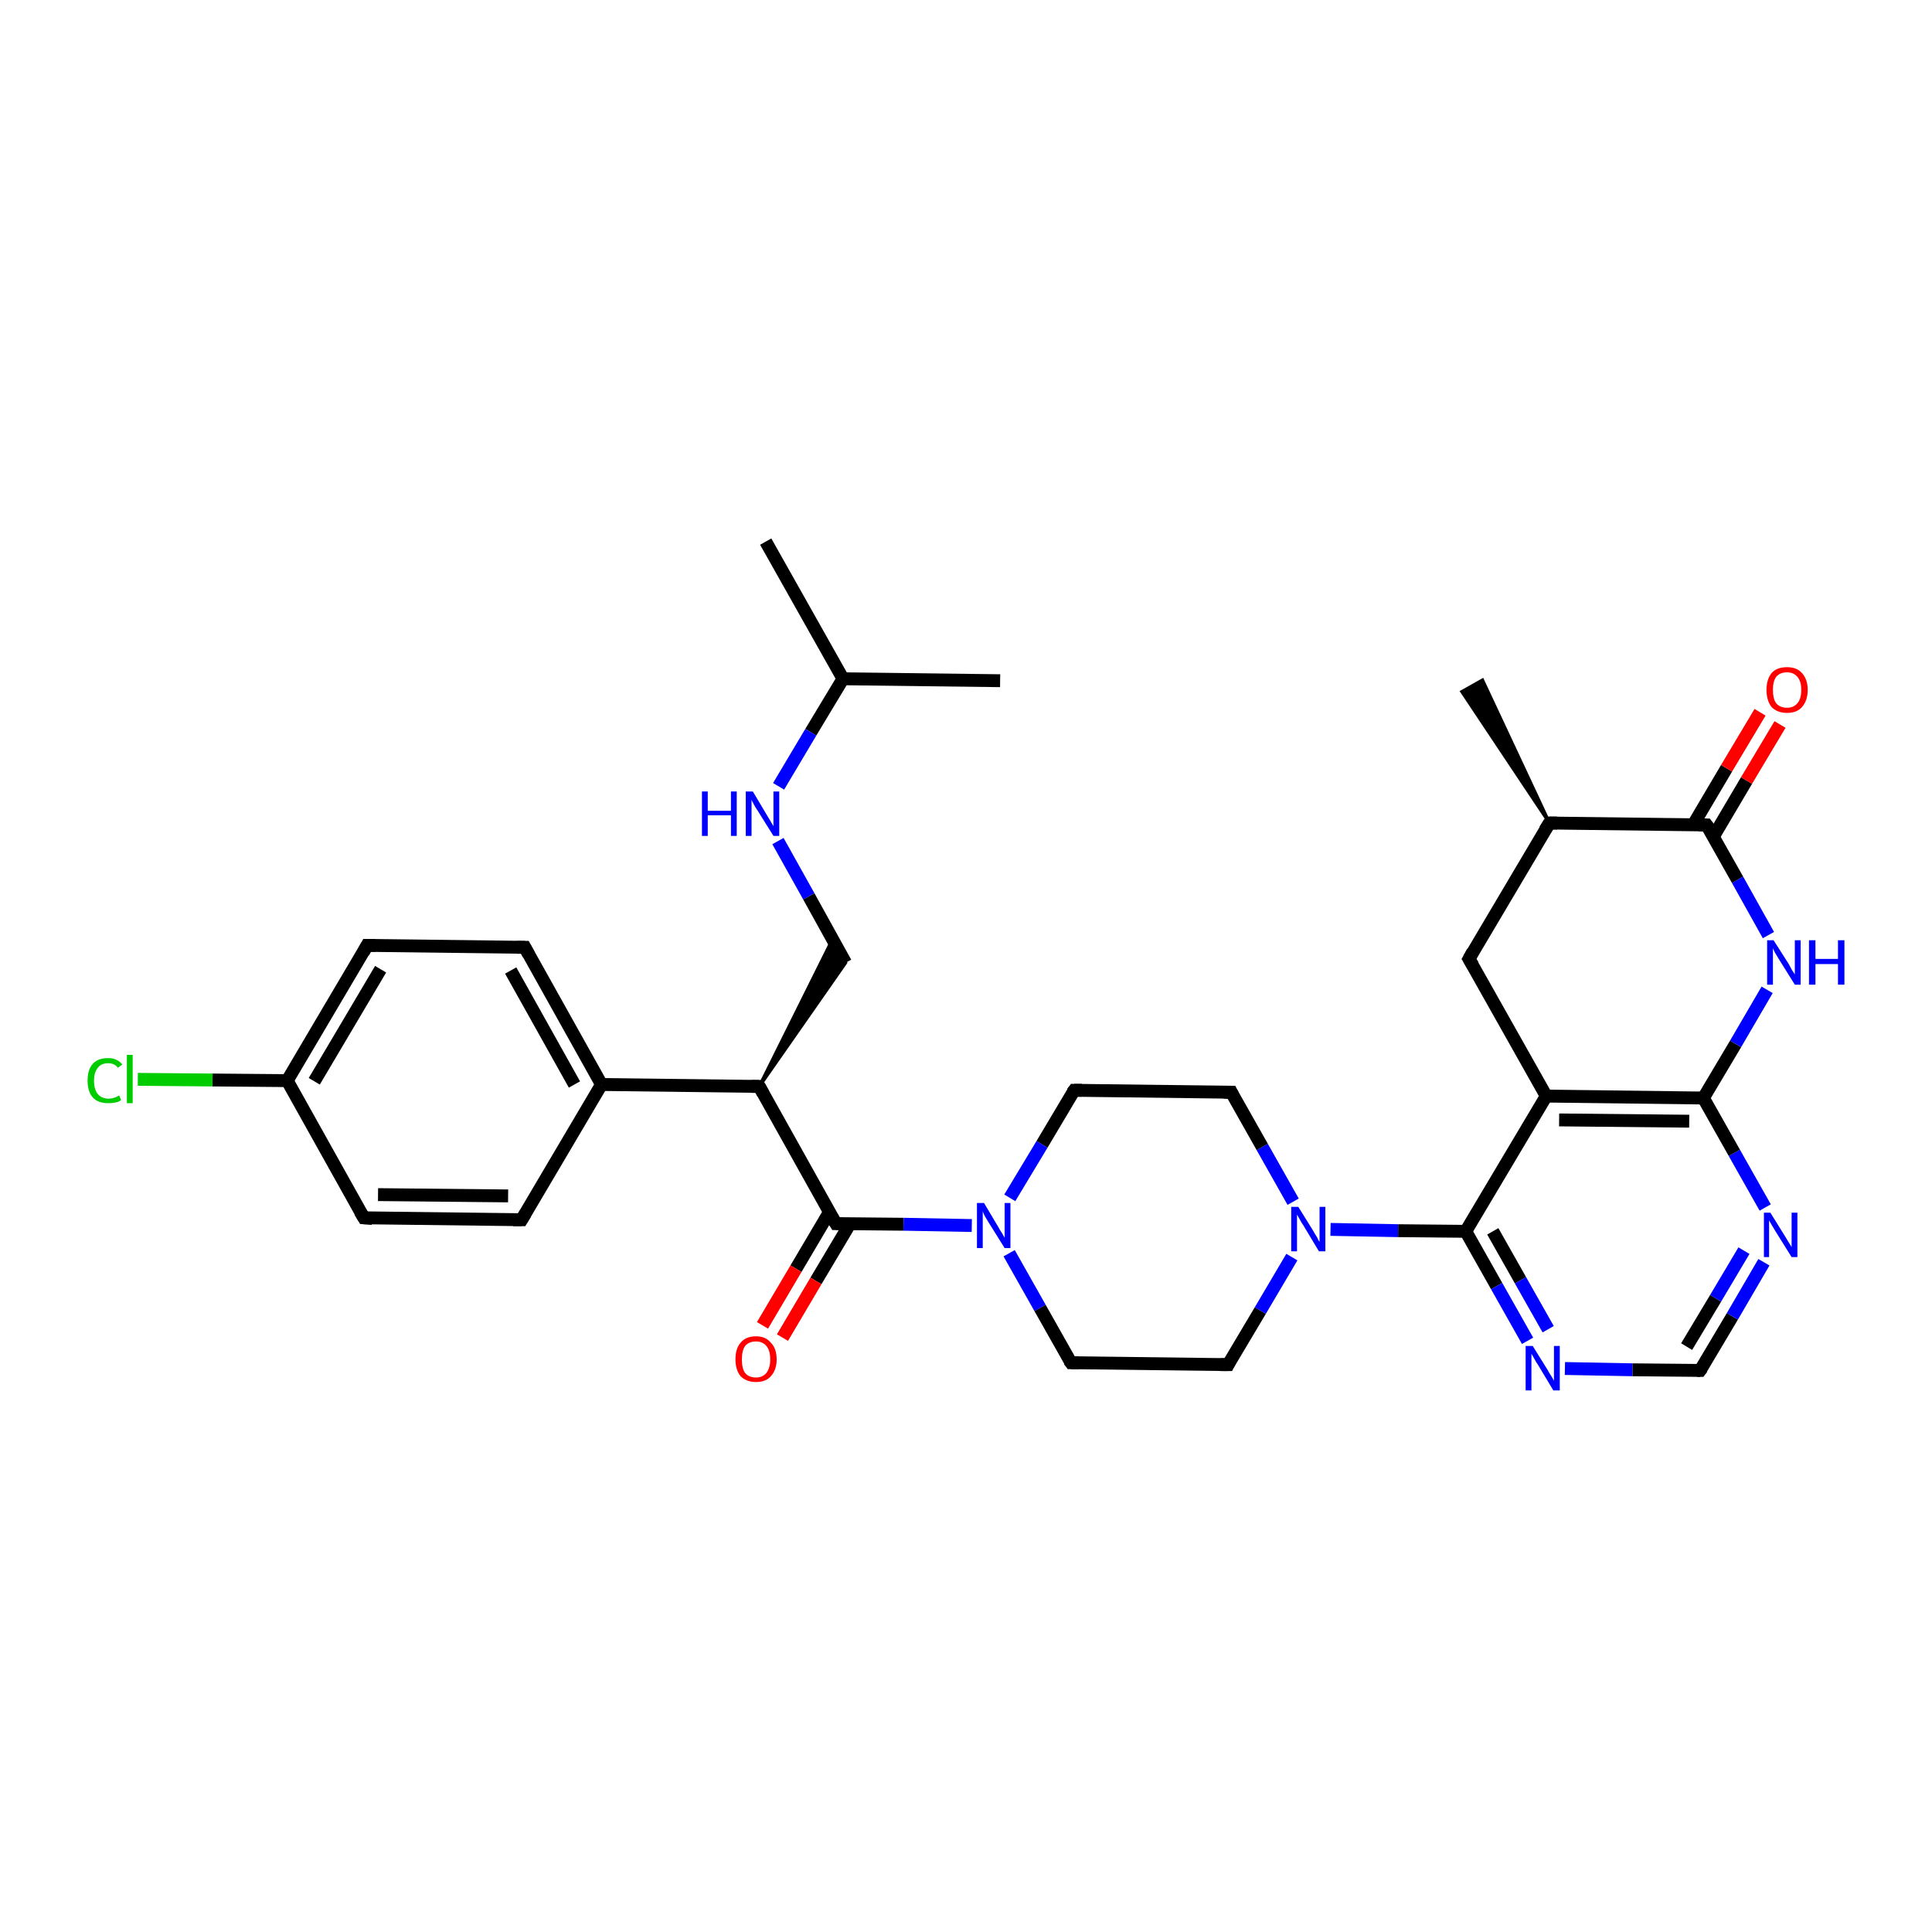 <?xml version='1.0' encoding='iso-8859-1'?>
<svg version='1.1' baseProfile='full'
              xmlns='http://www.w3.org/2000/svg'
                      xmlns:rdkit='http://www.rdkit.org/xml'
                      xmlns:xlink='http://www.w3.org/1999/xlink'
                  xml:space='preserve'
width='300px' height='300px' viewBox='0 0 300 300'>
<!-- END OF HEADER -->
<rect style='opacity:1.0;fill:#FFFFFF;stroke:none' width='300.0' height='300.0' x='0.0' y='0.0'> </rect>
<path class='bond-0 atom-0 atom-1' d='M 118.9,84.1 L 130.9,105.4' style='fill:none;fill-rule:evenodd;stroke:#000000;stroke-width:2.0px;stroke-linecap:butt;stroke-linejoin:miter;stroke-opacity:1' />
<path class='bond-1 atom-1 atom-2' d='M 130.9,105.4 L 155.3,105.7' style='fill:none;fill-rule:evenodd;stroke:#000000;stroke-width:2.0px;stroke-linecap:butt;stroke-linejoin:miter;stroke-opacity:1' />
<path class='bond-2 atom-1 atom-3' d='M 130.9,105.4 L 125.9,113.7' style='fill:none;fill-rule:evenodd;stroke:#000000;stroke-width:2.0px;stroke-linecap:butt;stroke-linejoin:miter;stroke-opacity:1' />
<path class='bond-2 atom-1 atom-3' d='M 125.9,113.7 L 120.9,122.1' style='fill:none;fill-rule:evenodd;stroke:#0000FF;stroke-width:2.0px;stroke-linecap:butt;stroke-linejoin:miter;stroke-opacity:1' />
<path class='bond-3 atom-3 atom-4' d='M 120.8,130.6 L 125.6,139.2' style='fill:none;fill-rule:evenodd;stroke:#0000FF;stroke-width:2.0px;stroke-linecap:butt;stroke-linejoin:miter;stroke-opacity:1' />
<path class='bond-3 atom-3 atom-4' d='M 125.6,139.2 L 131.3,149.5' style='fill:none;fill-rule:evenodd;stroke:#000000;stroke-width:2.0px;stroke-linecap:butt;stroke-linejoin:miter;stroke-opacity:1' />
<path class='bond-4 atom-5 atom-4' d='M 117.9,168.7 L 129.3,145.8 L 131.3,149.5 Z' style='fill:#000000;fill-rule:evenodd;fill-opacity:1;stroke:#000000;stroke-width:0.5px;stroke-linecap:butt;stroke-linejoin:miter;stroke-opacity:1;' />
<path class='bond-5 atom-5 atom-6' d='M 117.9,168.7 L 129.8,190.0' style='fill:none;fill-rule:evenodd;stroke:#000000;stroke-width:2.0px;stroke-linecap:butt;stroke-linejoin:miter;stroke-opacity:1' />
<path class='bond-6 atom-6 atom-7' d='M 128.8,188.2 L 123.6,197.0' style='fill:none;fill-rule:evenodd;stroke:#000000;stroke-width:2.0px;stroke-linecap:butt;stroke-linejoin:miter;stroke-opacity:1' />
<path class='bond-6 atom-6 atom-7' d='M 123.6,197.0 L 118.4,205.8' style='fill:none;fill-rule:evenodd;stroke:#FF0000;stroke-width:2.0px;stroke-linecap:butt;stroke-linejoin:miter;stroke-opacity:1' />
<path class='bond-6 atom-6 atom-7' d='M 132.0,190.0 L 126.7,198.9' style='fill:none;fill-rule:evenodd;stroke:#000000;stroke-width:2.0px;stroke-linecap:butt;stroke-linejoin:miter;stroke-opacity:1' />
<path class='bond-6 atom-6 atom-7' d='M 126.7,198.9 L 121.5,207.7' style='fill:none;fill-rule:evenodd;stroke:#FF0000;stroke-width:2.0px;stroke-linecap:butt;stroke-linejoin:miter;stroke-opacity:1' />
<path class='bond-7 atom-6 atom-8' d='M 129.8,190.0 L 140.3,190.1' style='fill:none;fill-rule:evenodd;stroke:#000000;stroke-width:2.0px;stroke-linecap:butt;stroke-linejoin:miter;stroke-opacity:1' />
<path class='bond-7 atom-6 atom-8' d='M 140.3,190.1 L 150.9,190.3' style='fill:none;fill-rule:evenodd;stroke:#0000FF;stroke-width:2.0px;stroke-linecap:butt;stroke-linejoin:miter;stroke-opacity:1' />
<path class='bond-8 atom-8 atom-9' d='M 156.7,194.6 L 161.5,203.1' style='fill:none;fill-rule:evenodd;stroke:#0000FF;stroke-width:2.0px;stroke-linecap:butt;stroke-linejoin:miter;stroke-opacity:1' />
<path class='bond-8 atom-8 atom-9' d='M 161.5,203.1 L 166.3,211.6' style='fill:none;fill-rule:evenodd;stroke:#000000;stroke-width:2.0px;stroke-linecap:butt;stroke-linejoin:miter;stroke-opacity:1' />
<path class='bond-9 atom-9 atom-10' d='M 166.3,211.6 L 190.7,211.9' style='fill:none;fill-rule:evenodd;stroke:#000000;stroke-width:2.0px;stroke-linecap:butt;stroke-linejoin:miter;stroke-opacity:1' />
<path class='bond-10 atom-10 atom-11' d='M 190.7,211.9 L 195.7,203.5' style='fill:none;fill-rule:evenodd;stroke:#000000;stroke-width:2.0px;stroke-linecap:butt;stroke-linejoin:miter;stroke-opacity:1' />
<path class='bond-10 atom-10 atom-11' d='M 195.7,203.5 L 200.6,195.2' style='fill:none;fill-rule:evenodd;stroke:#0000FF;stroke-width:2.0px;stroke-linecap:butt;stroke-linejoin:miter;stroke-opacity:1' />
<path class='bond-11 atom-11 atom-12' d='M 200.8,186.6 L 196.0,178.1' style='fill:none;fill-rule:evenodd;stroke:#0000FF;stroke-width:2.0px;stroke-linecap:butt;stroke-linejoin:miter;stroke-opacity:1' />
<path class='bond-11 atom-11 atom-12' d='M 196.0,178.1 L 191.2,169.6' style='fill:none;fill-rule:evenodd;stroke:#000000;stroke-width:2.0px;stroke-linecap:butt;stroke-linejoin:miter;stroke-opacity:1' />
<path class='bond-12 atom-12 atom-13' d='M 191.2,169.6 L 166.8,169.3' style='fill:none;fill-rule:evenodd;stroke:#000000;stroke-width:2.0px;stroke-linecap:butt;stroke-linejoin:miter;stroke-opacity:1' />
<path class='bond-13 atom-11 atom-14' d='M 206.6,190.9 L 217.1,191.1' style='fill:none;fill-rule:evenodd;stroke:#0000FF;stroke-width:2.0px;stroke-linecap:butt;stroke-linejoin:miter;stroke-opacity:1' />
<path class='bond-13 atom-11 atom-14' d='M 217.1,191.1 L 227.6,191.2' style='fill:none;fill-rule:evenodd;stroke:#000000;stroke-width:2.0px;stroke-linecap:butt;stroke-linejoin:miter;stroke-opacity:1' />
<path class='bond-14 atom-14 atom-15' d='M 227.6,191.2 L 232.4,199.7' style='fill:none;fill-rule:evenodd;stroke:#000000;stroke-width:2.0px;stroke-linecap:butt;stroke-linejoin:miter;stroke-opacity:1' />
<path class='bond-14 atom-14 atom-15' d='M 232.4,199.7 L 237.2,208.2' style='fill:none;fill-rule:evenodd;stroke:#0000FF;stroke-width:2.0px;stroke-linecap:butt;stroke-linejoin:miter;stroke-opacity:1' />
<path class='bond-14 atom-14 atom-15' d='M 231.8,191.2 L 236.1,198.8' style='fill:none;fill-rule:evenodd;stroke:#000000;stroke-width:2.0px;stroke-linecap:butt;stroke-linejoin:miter;stroke-opacity:1' />
<path class='bond-14 atom-14 atom-15' d='M 236.1,198.8 L 240.4,206.4' style='fill:none;fill-rule:evenodd;stroke:#0000FF;stroke-width:2.0px;stroke-linecap:butt;stroke-linejoin:miter;stroke-opacity:1' />
<path class='bond-15 atom-15 atom-16' d='M 243.0,212.5 L 253.5,212.7' style='fill:none;fill-rule:evenodd;stroke:#0000FF;stroke-width:2.0px;stroke-linecap:butt;stroke-linejoin:miter;stroke-opacity:1' />
<path class='bond-15 atom-15 atom-16' d='M 253.5,212.7 L 264.0,212.8' style='fill:none;fill-rule:evenodd;stroke:#000000;stroke-width:2.0px;stroke-linecap:butt;stroke-linejoin:miter;stroke-opacity:1' />
<path class='bond-16 atom-16 atom-17' d='M 264.0,212.8 L 269.0,204.4' style='fill:none;fill-rule:evenodd;stroke:#000000;stroke-width:2.0px;stroke-linecap:butt;stroke-linejoin:miter;stroke-opacity:1' />
<path class='bond-16 atom-16 atom-17' d='M 269.0,204.4 L 273.9,196.0' style='fill:none;fill-rule:evenodd;stroke:#0000FF;stroke-width:2.0px;stroke-linecap:butt;stroke-linejoin:miter;stroke-opacity:1' />
<path class='bond-16 atom-16 atom-17' d='M 261.9,209.1 L 266.4,201.6' style='fill:none;fill-rule:evenodd;stroke:#000000;stroke-width:2.0px;stroke-linecap:butt;stroke-linejoin:miter;stroke-opacity:1' />
<path class='bond-16 atom-16 atom-17' d='M 266.4,201.6 L 270.8,194.2' style='fill:none;fill-rule:evenodd;stroke:#0000FF;stroke-width:2.0px;stroke-linecap:butt;stroke-linejoin:miter;stroke-opacity:1' />
<path class='bond-17 atom-17 atom-18' d='M 274.1,187.5 L 269.3,179.0' style='fill:none;fill-rule:evenodd;stroke:#0000FF;stroke-width:2.0px;stroke-linecap:butt;stroke-linejoin:miter;stroke-opacity:1' />
<path class='bond-17 atom-17 atom-18' d='M 269.3,179.0 L 264.5,170.5' style='fill:none;fill-rule:evenodd;stroke:#000000;stroke-width:2.0px;stroke-linecap:butt;stroke-linejoin:miter;stroke-opacity:1' />
<path class='bond-18 atom-18 atom-19' d='M 264.5,170.5 L 269.5,162.1' style='fill:none;fill-rule:evenodd;stroke:#000000;stroke-width:2.0px;stroke-linecap:butt;stroke-linejoin:miter;stroke-opacity:1' />
<path class='bond-18 atom-18 atom-19' d='M 269.5,162.1 L 274.4,153.7' style='fill:none;fill-rule:evenodd;stroke:#0000FF;stroke-width:2.0px;stroke-linecap:butt;stroke-linejoin:miter;stroke-opacity:1' />
<path class='bond-19 atom-19 atom-20' d='M 274.6,145.2 L 269.8,136.6' style='fill:none;fill-rule:evenodd;stroke:#0000FF;stroke-width:2.0px;stroke-linecap:butt;stroke-linejoin:miter;stroke-opacity:1' />
<path class='bond-19 atom-19 atom-20' d='M 269.8,136.6 L 265.0,128.1' style='fill:none;fill-rule:evenodd;stroke:#000000;stroke-width:2.0px;stroke-linecap:butt;stroke-linejoin:miter;stroke-opacity:1' />
<path class='bond-20 atom-20 atom-21' d='M 266.0,130.0 L 271.2,121.2' style='fill:none;fill-rule:evenodd;stroke:#000000;stroke-width:2.0px;stroke-linecap:butt;stroke-linejoin:miter;stroke-opacity:1' />
<path class='bond-20 atom-20 atom-21' d='M 271.2,121.2 L 276.4,112.5' style='fill:none;fill-rule:evenodd;stroke:#FF0000;stroke-width:2.0px;stroke-linecap:butt;stroke-linejoin:miter;stroke-opacity:1' />
<path class='bond-20 atom-20 atom-21' d='M 262.9,128.1 L 268.1,119.3' style='fill:none;fill-rule:evenodd;stroke:#000000;stroke-width:2.0px;stroke-linecap:butt;stroke-linejoin:miter;stroke-opacity:1' />
<path class='bond-20 atom-20 atom-21' d='M 268.1,119.3 L 273.3,110.6' style='fill:none;fill-rule:evenodd;stroke:#FF0000;stroke-width:2.0px;stroke-linecap:butt;stroke-linejoin:miter;stroke-opacity:1' />
<path class='bond-21 atom-20 atom-22' d='M 265.0,128.1 L 240.6,127.8' style='fill:none;fill-rule:evenodd;stroke:#000000;stroke-width:2.0px;stroke-linecap:butt;stroke-linejoin:miter;stroke-opacity:1' />
<path class='bond-22 atom-22 atom-23' d='M 240.6,127.8 L 227.0,107.4 L 230.2,105.6 Z' style='fill:#000000;fill-rule:evenodd;fill-opacity:1;stroke:#000000;stroke-width:0.5px;stroke-linecap:butt;stroke-linejoin:miter;stroke-opacity:1;' />
<path class='bond-23 atom-22 atom-24' d='M 240.6,127.8 L 228.1,148.9' style='fill:none;fill-rule:evenodd;stroke:#000000;stroke-width:2.0px;stroke-linecap:butt;stroke-linejoin:miter;stroke-opacity:1' />
<path class='bond-24 atom-24 atom-25' d='M 228.1,148.9 L 240.1,170.2' style='fill:none;fill-rule:evenodd;stroke:#000000;stroke-width:2.0px;stroke-linecap:butt;stroke-linejoin:miter;stroke-opacity:1' />
<path class='bond-25 atom-5 atom-26' d='M 117.9,168.7 L 93.4,168.4' style='fill:none;fill-rule:evenodd;stroke:#000000;stroke-width:2.0px;stroke-linecap:butt;stroke-linejoin:miter;stroke-opacity:1' />
<path class='bond-26 atom-26 atom-27' d='M 93.4,168.4 L 81.5,147.1' style='fill:none;fill-rule:evenodd;stroke:#000000;stroke-width:2.0px;stroke-linecap:butt;stroke-linejoin:miter;stroke-opacity:1' />
<path class='bond-26 atom-26 atom-27' d='M 89.2,168.4 L 79.3,150.7' style='fill:none;fill-rule:evenodd;stroke:#000000;stroke-width:2.0px;stroke-linecap:butt;stroke-linejoin:miter;stroke-opacity:1' />
<path class='bond-27 atom-27 atom-28' d='M 81.5,147.1 L 57.0,146.8' style='fill:none;fill-rule:evenodd;stroke:#000000;stroke-width:2.0px;stroke-linecap:butt;stroke-linejoin:miter;stroke-opacity:1' />
<path class='bond-28 atom-28 atom-29' d='M 57.0,146.8 L 44.6,167.8' style='fill:none;fill-rule:evenodd;stroke:#000000;stroke-width:2.0px;stroke-linecap:butt;stroke-linejoin:miter;stroke-opacity:1' />
<path class='bond-28 atom-28 atom-29' d='M 59.1,150.5 L 48.8,167.9' style='fill:none;fill-rule:evenodd;stroke:#000000;stroke-width:2.0px;stroke-linecap:butt;stroke-linejoin:miter;stroke-opacity:1' />
<path class='bond-29 atom-29 atom-30' d='M 44.6,167.8 L 33.0,167.7' style='fill:none;fill-rule:evenodd;stroke:#000000;stroke-width:2.0px;stroke-linecap:butt;stroke-linejoin:miter;stroke-opacity:1' />
<path class='bond-29 atom-29 atom-30' d='M 33.0,167.7 L 21.4,167.6' style='fill:none;fill-rule:evenodd;stroke:#00CC00;stroke-width:2.0px;stroke-linecap:butt;stroke-linejoin:miter;stroke-opacity:1' />
<path class='bond-30 atom-29 atom-31' d='M 44.6,167.8 L 56.5,189.1' style='fill:none;fill-rule:evenodd;stroke:#000000;stroke-width:2.0px;stroke-linecap:butt;stroke-linejoin:miter;stroke-opacity:1' />
<path class='bond-31 atom-31 atom-32' d='M 56.5,189.1 L 81.0,189.4' style='fill:none;fill-rule:evenodd;stroke:#000000;stroke-width:2.0px;stroke-linecap:butt;stroke-linejoin:miter;stroke-opacity:1' />
<path class='bond-31 atom-31 atom-32' d='M 58.7,185.5 L 78.9,185.7' style='fill:none;fill-rule:evenodd;stroke:#000000;stroke-width:2.0px;stroke-linecap:butt;stroke-linejoin:miter;stroke-opacity:1' />
<path class='bond-32 atom-13 atom-8' d='M 166.8,169.3 L 161.8,177.7' style='fill:none;fill-rule:evenodd;stroke:#000000;stroke-width:2.0px;stroke-linecap:butt;stroke-linejoin:miter;stroke-opacity:1' />
<path class='bond-32 atom-13 atom-8' d='M 161.8,177.7 L 156.8,186.0' style='fill:none;fill-rule:evenodd;stroke:#0000FF;stroke-width:2.0px;stroke-linecap:butt;stroke-linejoin:miter;stroke-opacity:1' />
<path class='bond-33 atom-25 atom-14' d='M 240.1,170.2 L 227.6,191.2' style='fill:none;fill-rule:evenodd;stroke:#000000;stroke-width:2.0px;stroke-linecap:butt;stroke-linejoin:miter;stroke-opacity:1' />
<path class='bond-34 atom-32 atom-26' d='M 81.0,189.4 L 93.4,168.4' style='fill:none;fill-rule:evenodd;stroke:#000000;stroke-width:2.0px;stroke-linecap:butt;stroke-linejoin:miter;stroke-opacity:1' />
<path class='bond-35 atom-25 atom-18' d='M 240.1,170.2 L 264.5,170.5' style='fill:none;fill-rule:evenodd;stroke:#000000;stroke-width:2.0px;stroke-linecap:butt;stroke-linejoin:miter;stroke-opacity:1' />
<path class='bond-35 atom-25 atom-18' d='M 242.1,173.9 L 262.3,174.1' style='fill:none;fill-rule:evenodd;stroke:#000000;stroke-width:2.0px;stroke-linecap:butt;stroke-linejoin:miter;stroke-opacity:1' />
<path d='M 118.5,169.8 L 117.9,168.7 L 116.7,168.7' style='fill:none;stroke:#000000;stroke-width:2.0px;stroke-linecap:butt;stroke-linejoin:miter;stroke-opacity:1;' />
<path d='M 129.2,189.0 L 129.8,190.0 L 130.4,190.0' style='fill:none;stroke:#000000;stroke-width:2.0px;stroke-linecap:butt;stroke-linejoin:miter;stroke-opacity:1;' />
<path d='M 166.0,211.2 L 166.3,211.6 L 167.5,211.6' style='fill:none;stroke:#000000;stroke-width:2.0px;stroke-linecap:butt;stroke-linejoin:miter;stroke-opacity:1;' />
<path d='M 189.5,211.9 L 190.7,211.9 L 190.9,211.5' style='fill:none;stroke:#000000;stroke-width:2.0px;stroke-linecap:butt;stroke-linejoin:miter;stroke-opacity:1;' />
<path d='M 191.4,170.0 L 191.2,169.6 L 190.0,169.6' style='fill:none;stroke:#000000;stroke-width:2.0px;stroke-linecap:butt;stroke-linejoin:miter;stroke-opacity:1;' />
<path d='M 168.0,169.3 L 166.8,169.3 L 166.5,169.7' style='fill:none;stroke:#000000;stroke-width:2.0px;stroke-linecap:butt;stroke-linejoin:miter;stroke-opacity:1;' />
<path d='M 263.5,212.8 L 264.0,212.8 L 264.3,212.4' style='fill:none;stroke:#000000;stroke-width:2.0px;stroke-linecap:butt;stroke-linejoin:miter;stroke-opacity:1;' />
<path d='M 265.3,128.5 L 265.0,128.1 L 263.8,128.1' style='fill:none;stroke:#000000;stroke-width:2.0px;stroke-linecap:butt;stroke-linejoin:miter;stroke-opacity:1;' />
<path d='M 241.8,127.8 L 240.6,127.8 L 239.9,128.9' style='fill:none;stroke:#000000;stroke-width:2.0px;stroke-linecap:butt;stroke-linejoin:miter;stroke-opacity:1;' />
<path d='M 228.7,147.8 L 228.1,148.9 L 228.7,149.9' style='fill:none;stroke:#000000;stroke-width:2.0px;stroke-linecap:butt;stroke-linejoin:miter;stroke-opacity:1;' />
<path d='M 82.1,148.2 L 81.5,147.1 L 80.3,147.1' style='fill:none;stroke:#000000;stroke-width:2.0px;stroke-linecap:butt;stroke-linejoin:miter;stroke-opacity:1;' />
<path d='M 58.3,146.8 L 57.0,146.8 L 56.4,147.9' style='fill:none;stroke:#000000;stroke-width:2.0px;stroke-linecap:butt;stroke-linejoin:miter;stroke-opacity:1;' />
<path d='M 55.9,188.1 L 56.5,189.1 L 57.8,189.2' style='fill:none;stroke:#000000;stroke-width:2.0px;stroke-linecap:butt;stroke-linejoin:miter;stroke-opacity:1;' />
<path d='M 79.7,189.4 L 81.0,189.4 L 81.6,188.4' style='fill:none;stroke:#000000;stroke-width:2.0px;stroke-linecap:butt;stroke-linejoin:miter;stroke-opacity:1;' />
<path class='atom-3' d='M 109.0 122.9
L 109.9 122.9
L 109.9 125.9
L 113.5 125.9
L 113.5 122.9
L 114.4 122.9
L 114.4 129.8
L 113.5 129.8
L 113.5 126.6
L 109.9 126.6
L 109.9 129.8
L 109.0 129.8
L 109.0 122.9
' fill='#0000FF'/>
<path class='atom-3' d='M 116.9 122.9
L 119.1 126.6
Q 119.3 126.9, 119.7 127.6
Q 120.1 128.3, 120.1 128.3
L 120.1 122.9
L 121.0 122.9
L 121.0 129.8
L 120.1 129.8
L 117.6 125.8
Q 117.3 125.4, 117.0 124.8
Q 116.7 124.3, 116.7 124.1
L 116.7 129.8
L 115.8 129.8
L 115.8 122.9
L 116.9 122.9
' fill='#0000FF'/>
<path class='atom-7' d='M 114.2 211.1
Q 114.2 209.4, 115.0 208.5
Q 115.8 207.5, 117.4 207.5
Q 118.9 207.5, 119.7 208.5
Q 120.6 209.4, 120.6 211.1
Q 120.6 212.7, 119.7 213.7
Q 118.9 214.6, 117.4 214.6
Q 115.9 214.6, 115.0 213.7
Q 114.2 212.7, 114.2 211.1
M 117.4 213.9
Q 118.4 213.9, 119.0 213.2
Q 119.6 212.4, 119.6 211.1
Q 119.6 209.7, 119.0 209.0
Q 118.4 208.3, 117.4 208.3
Q 116.3 208.3, 115.7 209.0
Q 115.2 209.7, 115.2 211.1
Q 115.2 212.5, 115.7 213.2
Q 116.3 213.9, 117.4 213.9
' fill='#FF0000'/>
<path class='atom-8' d='M 152.8 186.8
L 155.0 190.5
Q 155.2 190.9, 155.6 191.5
Q 156.0 192.2, 156.0 192.2
L 156.0 186.8
L 156.9 186.8
L 156.9 193.8
L 156.0 193.8
L 153.5 189.8
Q 153.2 189.3, 152.9 188.8
Q 152.6 188.2, 152.6 188.0
L 152.6 193.8
L 151.7 193.8
L 151.7 186.8
L 152.8 186.8
' fill='#0000FF'/>
<path class='atom-11' d='M 201.6 187.4
L 203.9 191.1
Q 204.1 191.5, 204.5 192.1
Q 204.8 192.8, 204.9 192.8
L 204.9 187.4
L 205.8 187.4
L 205.8 194.3
L 204.8 194.3
L 202.4 190.3
Q 202.1 189.9, 201.8 189.3
Q 201.5 188.8, 201.4 188.6
L 201.4 194.3
L 200.5 194.3
L 200.5 187.4
L 201.6 187.4
' fill='#0000FF'/>
<path class='atom-15' d='M 238.0 209.0
L 240.3 212.7
Q 240.5 213.1, 240.9 213.7
Q 241.3 214.4, 241.3 214.4
L 241.3 209.0
L 242.2 209.0
L 242.2 215.9
L 241.2 215.9
L 238.8 211.9
Q 238.5 211.5, 238.2 210.9
Q 237.9 210.4, 237.8 210.2
L 237.8 215.9
L 236.9 215.9
L 236.9 209.0
L 238.0 209.0
' fill='#0000FF'/>
<path class='atom-17' d='M 274.9 188.3
L 277.2 192.0
Q 277.4 192.3, 277.8 193.0
Q 278.2 193.6, 278.2 193.7
L 278.2 188.3
L 279.1 188.3
L 279.1 195.2
L 278.2 195.2
L 275.7 191.2
Q 275.4 190.7, 275.1 190.2
Q 274.8 189.7, 274.7 189.5
L 274.7 195.2
L 273.9 195.2
L 273.9 188.3
L 274.9 188.3
' fill='#0000FF'/>
<path class='atom-19' d='M 275.4 146.0
L 277.7 149.6
Q 277.9 150.0, 278.3 150.7
Q 278.7 151.3, 278.7 151.3
L 278.7 146.0
L 279.6 146.0
L 279.6 152.9
L 278.7 152.9
L 276.2 148.9
Q 275.9 148.4, 275.6 147.9
Q 275.3 147.3, 275.3 147.2
L 275.3 152.9
L 274.4 152.9
L 274.4 146.0
L 275.4 146.0
' fill='#0000FF'/>
<path class='atom-19' d='M 280.9 146.0
L 281.9 146.0
L 281.9 148.9
L 285.4 148.9
L 285.4 146.0
L 286.4 146.0
L 286.4 152.9
L 285.4 152.9
L 285.4 149.7
L 281.9 149.7
L 281.9 152.9
L 280.9 152.9
L 280.9 146.0
' fill='#0000FF'/>
<path class='atom-21' d='M 274.3 107.1
Q 274.3 105.5, 275.1 104.5
Q 275.9 103.6, 277.5 103.6
Q 279.0 103.6, 279.8 104.5
Q 280.7 105.5, 280.7 107.1
Q 280.7 108.8, 279.8 109.8
Q 279.0 110.7, 277.5 110.7
Q 276.0 110.7, 275.1 109.8
Q 274.3 108.8, 274.3 107.1
M 277.5 109.9
Q 278.5 109.9, 279.1 109.2
Q 279.7 108.5, 279.7 107.1
Q 279.7 105.8, 279.1 105.1
Q 278.5 104.4, 277.5 104.4
Q 276.4 104.4, 275.8 105.1
Q 275.3 105.8, 275.3 107.1
Q 275.3 108.5, 275.8 109.2
Q 276.4 109.9, 277.5 109.9
' fill='#FF0000'/>
<path class='atom-30' d='M 13.6 167.8
Q 13.6 166.1, 14.4 165.2
Q 15.2 164.3, 16.8 164.3
Q 18.2 164.3, 19.0 165.3
L 18.3 165.8
Q 17.8 165.1, 16.8 165.1
Q 15.7 165.1, 15.2 165.8
Q 14.6 166.5, 14.6 167.8
Q 14.6 169.2, 15.2 169.9
Q 15.8 170.6, 16.9 170.6
Q 17.7 170.6, 18.5 170.1
L 18.8 170.8
Q 18.5 171.1, 17.9 171.2
Q 17.4 171.3, 16.8 171.3
Q 15.2 171.3, 14.4 170.4
Q 13.6 169.5, 13.6 167.8
' fill='#00CC00'/>
<path class='atom-30' d='M 19.7 163.8
L 20.6 163.8
L 20.6 171.3
L 19.7 171.3
L 19.7 163.8
' fill='#00CC00'/>
</svg>
